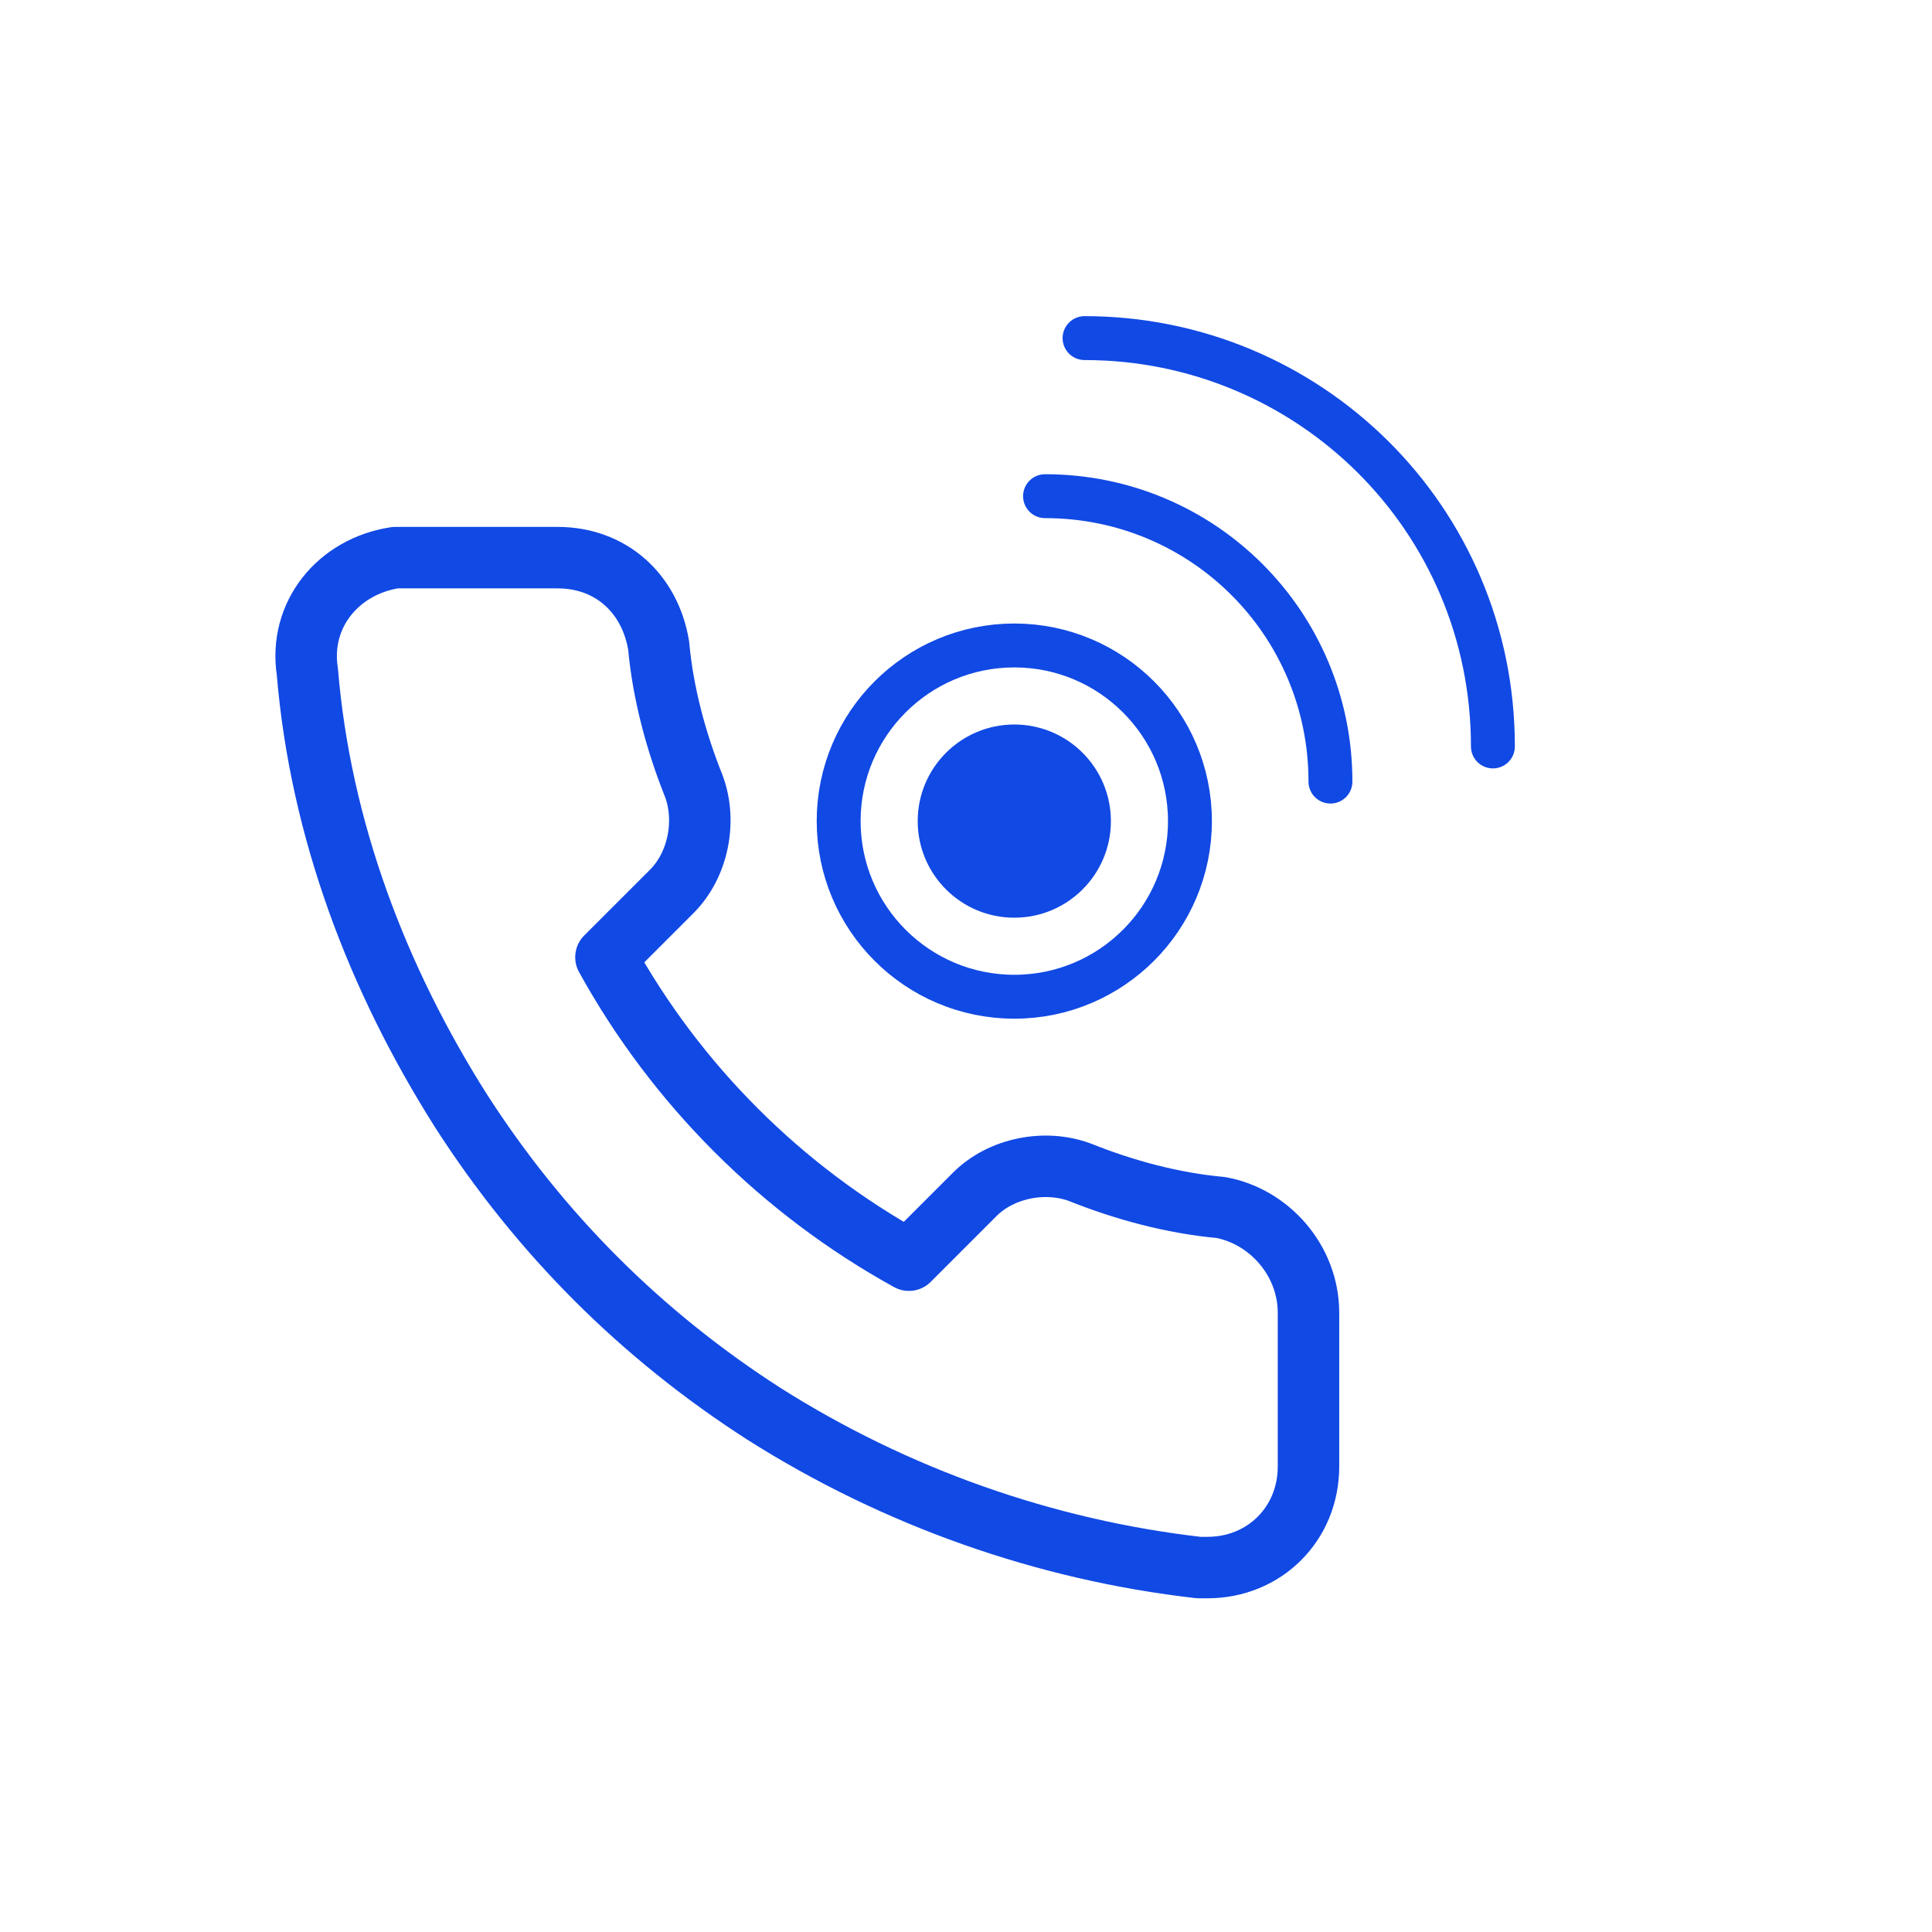 <?xml version="1.0" encoding="utf-8"?>
<!-- Generator: Adobe Illustrator 23.0.1, SVG Export Plug-In . SVG Version: 6.00 Build 0)  -->
<svg version="1.1" id="Layer_1" xmlns="http://www.w3.org/2000/svg" xmlns:xlink="http://www.w3.org/1999/xlink" x="0px" y="0px"
	 viewBox="0 0 44 44" style="enable-background:new 0 0 44 44;" xml:space="preserve">
<style type="text/css">
	.st0{fill:none;stroke:#1149E4;stroke-linecap:round;stroke-linejoin:round;}
	.st1{fill:none;stroke:#1149E4;stroke-width:1.4;stroke-linecap:round;stroke-linejoin:round;}
	.st2{fill:#1149E4;stroke:#1149E4;stroke-width:1.4;stroke-linecap:round;stroke-linejoin:round;}
</style>
<g>
	<circle class="st0" cx="23.1" cy="18.7" r="4"/>
	<path class="st1" d="M29.8,29.9v3.5c0,1.3-1,2.3-2.3,2.3c-0.1,0-0.1,0-0.2,0c-3.5-0.4-6.9-1.6-9.9-3.5c-2.8-1.8-5.1-4.1-6.9-6.9
		c-1.9-3-3.2-6.4-3.5-10c-0.2-1.3,0.7-2.4,2-2.6c0.1,0,0.1,0,0.2,0h3.5c1.2,0,2.1,0.8,2.3,2c0.1,1.1,0.4,2.2,0.8,3.2
		c0.3,0.8,0.1,1.8-0.5,2.4l-1.5,1.5c1.6,2.9,4,5.3,6.9,6.9l1.5-1.5c0.6-0.6,1.6-0.8,2.4-0.5c1,0.4,2.1,0.7,3.2,0.8
		C28.9,27.7,29.8,28.7,29.8,29.9z"/>
	<circle class="st2" cx="23.1" cy="18.7" r="1.5"/>
	<path class="st0" d="M23.8,11.3c3.6,0,6.5,2.9,6.5,6.5"/>
	<path class="st0" d="M24.7,7.7c5.1,0,9.3,4.1,9.3,9.3"/>
</g>
</svg>
